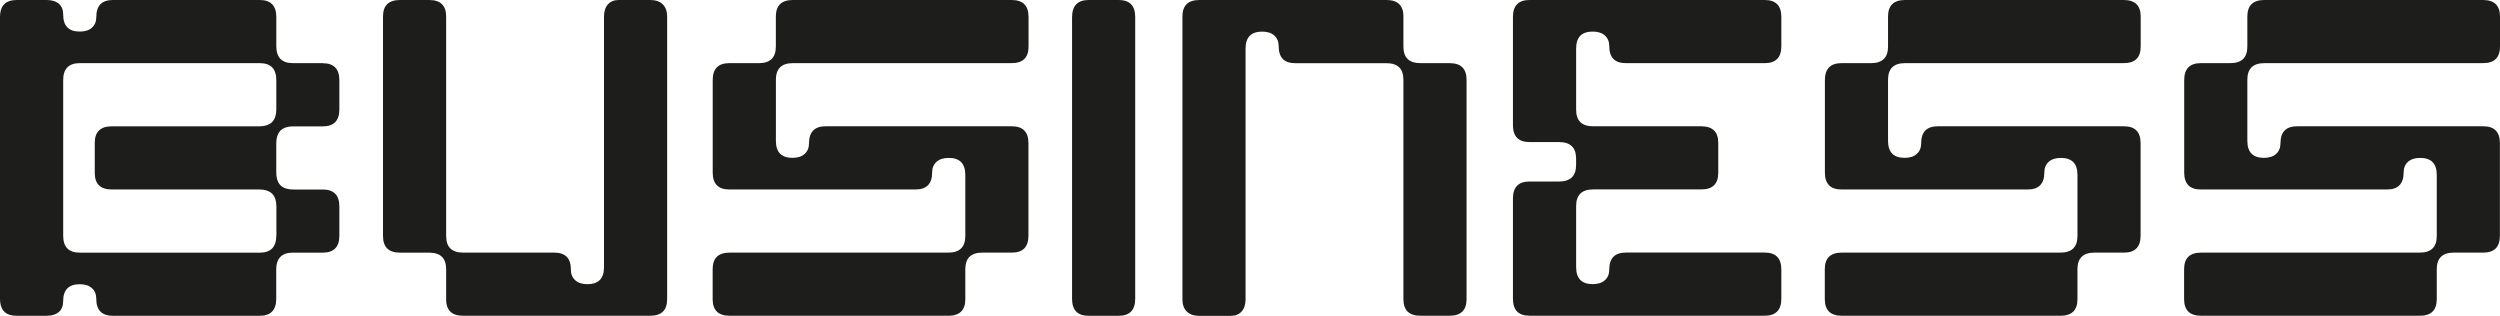 <?xml version="1.0" encoding="UTF-8"?>
<svg xmlns="http://www.w3.org/2000/svg" version="1.1" viewBox="0 0 546.4 69.02">
  <defs>
    <style>
      .cls-1 {
        fill: #1d1d1b;
      }
    </style>
  </defs>
  <!-- Generator: Adobe Illustrator 28.7.1, SVG Export Plug-In . SVG Version: 1.2.0 Build 142)  -->
  <g>
    <g id="Calque_1">
      <g>
        <path class="cls-1" d="M97.51,65.4v-6.56c0-2.42-1.24-3.62-3.71-3.62h-6.38c-2.47,0-3.71-1.21-3.71-3.62V3.62c0-2.42,1.24-3.62,3.71-3.62h6.38c2.47,0,3.71,1.21,3.71,3.62v47.97c0,2.42,1.24,3.62,3.71,3.62h19.93c2.42,0,3.62,1.24,3.62,3.71,0,.98.32,1.76.95,2.33.63.58,1.52.86,2.67.86,2.42,0,3.62-1.24,3.62-3.71V3.62c0-1.15.29-2.04.86-2.67.57-.63,1.35-.95,2.33-.95h6.9c1.21,0,2.13.32,2.76.95.63.63.95,1.52.95,2.67v61.77c0,2.42-1.24,3.62-3.71,3.62h-40.89c-2.47,0-3.71-1.21-3.71-3.62Z"/>
        <path class="cls-1" d="M224.8,3.62v6.56c0,2.42-1.24,3.62-3.71,3.62h-47.8c-2.47,0-3.71,1.21-3.71,3.62v13.37c0,2.47,1.21,3.71,3.62,3.71,1.15,0,2.04-.29,2.67-.86.63-.57.95-1.35.95-2.33,0-2.47,1.21-3.71,3.62-3.71h40.72c2.42,0,3.62,1.24,3.62,3.71v20.19c0,2.47-1.21,3.71-3.62,3.71h-6.47c-2.47,0-3.71,1.21-3.71,3.62v6.56c0,2.42-1.24,3.62-3.71,3.62h-47.8c-2.47,0-3.71-1.21-3.71-3.62v-6.56c0-2.42,1.24-3.62,3.71-3.62h47.8c2.47,0,3.71-1.21,3.71-3.62v-13.37c0-2.47-1.21-3.71-3.62-3.71-1.15,0-2.04.29-2.68.86-.63.58-.95,1.35-.95,2.33,0,2.47-1.21,3.71-3.62,3.71h-40.72c-2.42,0-3.62-1.24-3.62-3.71v-20.19c0-2.47,1.21-3.71,3.62-3.71h6.47c2.47,0,3.71-1.21,3.71-3.62V3.62c0-2.42,1.24-3.62,3.71-3.62h47.8c2.47,0,3.71,1.21,3.71,3.62Z"/>
        <path class="cls-1" d="M237.93,0h6.56c2.42,0,3.62,1.24,3.62,3.71v61.6c0,2.47-1.21,3.71-3.62,3.71h-6.56c-2.42,0-3.62-1.24-3.62-3.71V3.8c0-2.53,1.21-3.8,3.62-3.8Z"/>
        <path class="cls-1" d="M306.73,3.62v6.56c0,2.42,1.24,3.62,3.71,3.62h6.38c2.47,0,3.71,1.21,3.71,3.62v47.97c0,2.42-1.24,3.62-3.71,3.62h-6.38c-2.47,0-3.71-1.21-3.71-3.62V17.43c0-2.42-1.24-3.62-3.71-3.62h-19.93c-2.42,0-3.62-1.24-3.62-3.71,0-.98-.32-1.75-.95-2.33-.63-.57-1.52-.86-2.67-.86-2.42,0-3.62,1.24-3.62,3.71v54.79c0,1.15-.29,2.04-.86,2.67-.58.63-1.35.95-2.33.95h-6.9c-1.21,0-2.13-.32-2.76-.95-.63-.63-.95-1.52-.95-2.67V3.62c0-2.42,1.24-3.62,3.71-3.62h40.89c2.47,0,3.71,1.21,3.71,3.62Z"/>
        <path class="cls-1" d="M330.67,27.35V3.71c0-2.47,1.21-3.71,3.62-3.71h51.42c2.42,0,3.62,1.24,3.62,3.71v6.38c0,2.47-1.21,3.71-3.62,3.71h-30.37c-2.42,0-3.62-1.24-3.62-3.71,0-.98-.32-1.75-.95-2.33-.63-.57-1.52-.86-2.67-.86-2.42,0-3.62,1.24-3.62,3.71v13.37c0,2.42,1.24,3.62,3.71,3.62h23.64c2.47,0,3.71,1.21,3.71,3.62v6.56c0,2.42-1.24,3.62-3.71,3.62h-23.64c-2.47,0-3.71,1.21-3.71,3.62v13.37c0,2.47,1.21,3.71,3.62,3.71,1.15,0,2.04-.29,2.67-.86.63-.57.95-1.35.95-2.33,0-2.47,1.21-3.71,3.62-3.71h30.37c2.42,0,3.62,1.24,3.62,3.71v6.38c0,2.47-1.21,3.71-3.62,3.71h-51.42c-2.42,0-3.62-1.24-3.62-3.71v-21.91c0-2.47,1.21-3.71,3.62-3.71h6.47c2.47,0,3.71-1.21,3.71-3.62v-1.38c0-2.42-1.24-3.62-3.71-3.62h-6.47c-2.42,0-3.62-1.24-3.62-3.71Z"/>
        <path class="cls-1" d="M467.87,3.62v6.56c0,2.42-1.24,3.62-3.71,3.62h-47.8c-2.47,0-3.71,1.21-3.71,3.62v13.37c0,2.47,1.21,3.71,3.62,3.71,1.15,0,2.04-.29,2.67-.86.63-.57.95-1.35.95-2.33,0-2.47,1.21-3.71,3.62-3.71h40.72c2.42,0,3.62,1.24,3.62,3.71v20.19c0,2.47-1.21,3.71-3.62,3.71h-6.47c-2.47,0-3.71,1.21-3.71,3.62v6.56c0,2.42-1.24,3.62-3.71,3.62h-47.8c-2.47,0-3.71-1.21-3.71-3.62v-6.56c0-2.42,1.24-3.62,3.71-3.62h47.8c2.47,0,3.71-1.21,3.71-3.62v-13.37c0-2.47-1.21-3.71-3.62-3.71-1.15,0-2.04.29-2.67.86-.63.58-.95,1.35-.95,2.33,0,2.47-1.21,3.71-3.62,3.71h-40.72c-2.42,0-3.62-1.24-3.62-3.71v-20.19c0-2.47,1.21-3.71,3.62-3.71h6.47c2.47,0,3.71-1.21,3.71-3.62V3.62c0-2.42,1.24-3.62,3.71-3.62h47.8c2.47,0,3.71,1.21,3.71,3.62Z"/>
        <path class="cls-1" d="M546.4,3.62v6.56c0,2.42-1.24,3.62-3.71,3.62h-47.8c-2.47,0-3.71,1.21-3.71,3.62v13.37c0,2.47,1.21,3.71,3.62,3.71,1.15,0,2.04-.29,2.67-.86.63-.57.95-1.35.95-2.33,0-2.47,1.21-3.71,3.62-3.71h40.72c2.42,0,3.62,1.24,3.62,3.71v20.19c0,2.47-1.21,3.71-3.62,3.71h-6.47c-2.47,0-3.71,1.21-3.71,3.62v6.56c0,2.42-1.24,3.62-3.71,3.62h-47.8c-2.47,0-3.71-1.21-3.71-3.62v-6.56c0-2.42,1.24-3.62,3.71-3.62h47.8c2.47,0,3.71-1.21,3.71-3.62v-13.37c0-2.47-1.21-3.71-3.62-3.71-1.15,0-2.04.29-2.67.86-.63.58-.95,1.35-.95,2.33,0,2.47-1.21,3.71-3.62,3.71h-40.72c-2.42,0-3.62-1.24-3.62-3.71v-20.19c0-2.47,1.21-3.71,3.62-3.71h6.47c2.47,0,3.71-1.21,3.71-3.62V3.62c0-2.42,1.24-3.62,3.71-3.62h47.8c2.47,0,3.71,1.21,3.71,3.62Z"/>
        <path class="cls-1" d="M70.57,13.8h-6.56c-2.42,0-3.62-1.24-3.62-3.71V3.71c0-2.47-1.21-3.71-3.62-3.71H24.67c-2.42,0-3.62,1.24-3.62,3.71,0,.98-.32,1.75-.95,2.33-.63.58-1.52.86-2.67.86-2.42,0-3.62-1.24-3.62-3.71,0-1.04-.32-1.83-.95-2.37-.46-.4-1.06-.64-1.78-.75-.02,0-.03,0-.05-.01-.26-.04-.54-.06-.84-.06H3.62c-.3,0-.59.02-.85.06C.92.33,0,1.55,0,3.71v61.6c0,2.16.92,3.38,2.77,3.65.26.04.55.06.85.06h6.56c.3,0,.58-.02.84-.06.02,0,.03,0,.05-.01.73-.11,1.33-.36,1.78-.75.63-.55.95-1.34.95-2.37,0-2.47,1.21-3.71,3.62-3.71,1.15,0,2.04.29,2.67.86.63.57.95,1.35.95,2.33,0,2.47,1.21,3.71,3.62,3.71h32.09c2.42,0,3.62-1.24,3.62-3.71v-6.38c0-2.47,1.21-3.71,3.62-3.71h6.56c2.42,0,3.62-1.24,3.62-3.71v-6.38c0-2.47-1.21-3.71-3.62-3.71h-6.47c-1.17,0-2.05-.28-2.66-.82-.04-.04-.09-.06-.13-.1-.04-.04-.07-.09-.1-.13-.54-.62-.81-1.5-.81-2.66v-6.38c0-1.17.28-2.05.81-2.66.04-.04.06-.09.1-.13.04-.04.09-.07.13-.1.62-.54,1.5-.82,2.66-.82h6.47c2.42,0,3.62-1.24,3.62-3.71v-6.38c0-2.47-1.21-3.71-3.62-3.71ZM60.39,51.51c0,2.47-1.21,3.71-3.62,3.71H17.43c-2.42,0-3.62-1.24-3.62-3.71V17.51c0-2.47,1.21-3.71,3.62-3.71h39.34c2.42,0,3.62,1.24,3.62,3.71v6.38c0,1.17-.28,2.05-.82,2.67-.04.04-.06.09-.1.13-.04.04-.09.07-.14.11-.62.53-1.49.81-2.66.81H24.42c-2.47,0-3.71,1.21-3.71,3.62v6.56c0,2.42,1.24,3.62,3.71,3.62h32.27c1.16,0,2.04.28,2.66.81.04.04.1.07.14.11.04.04.06.09.1.13.54.62.82,1.5.82,2.67v6.38Z"/>
      </g>
    </g>
  </g>
</svg>